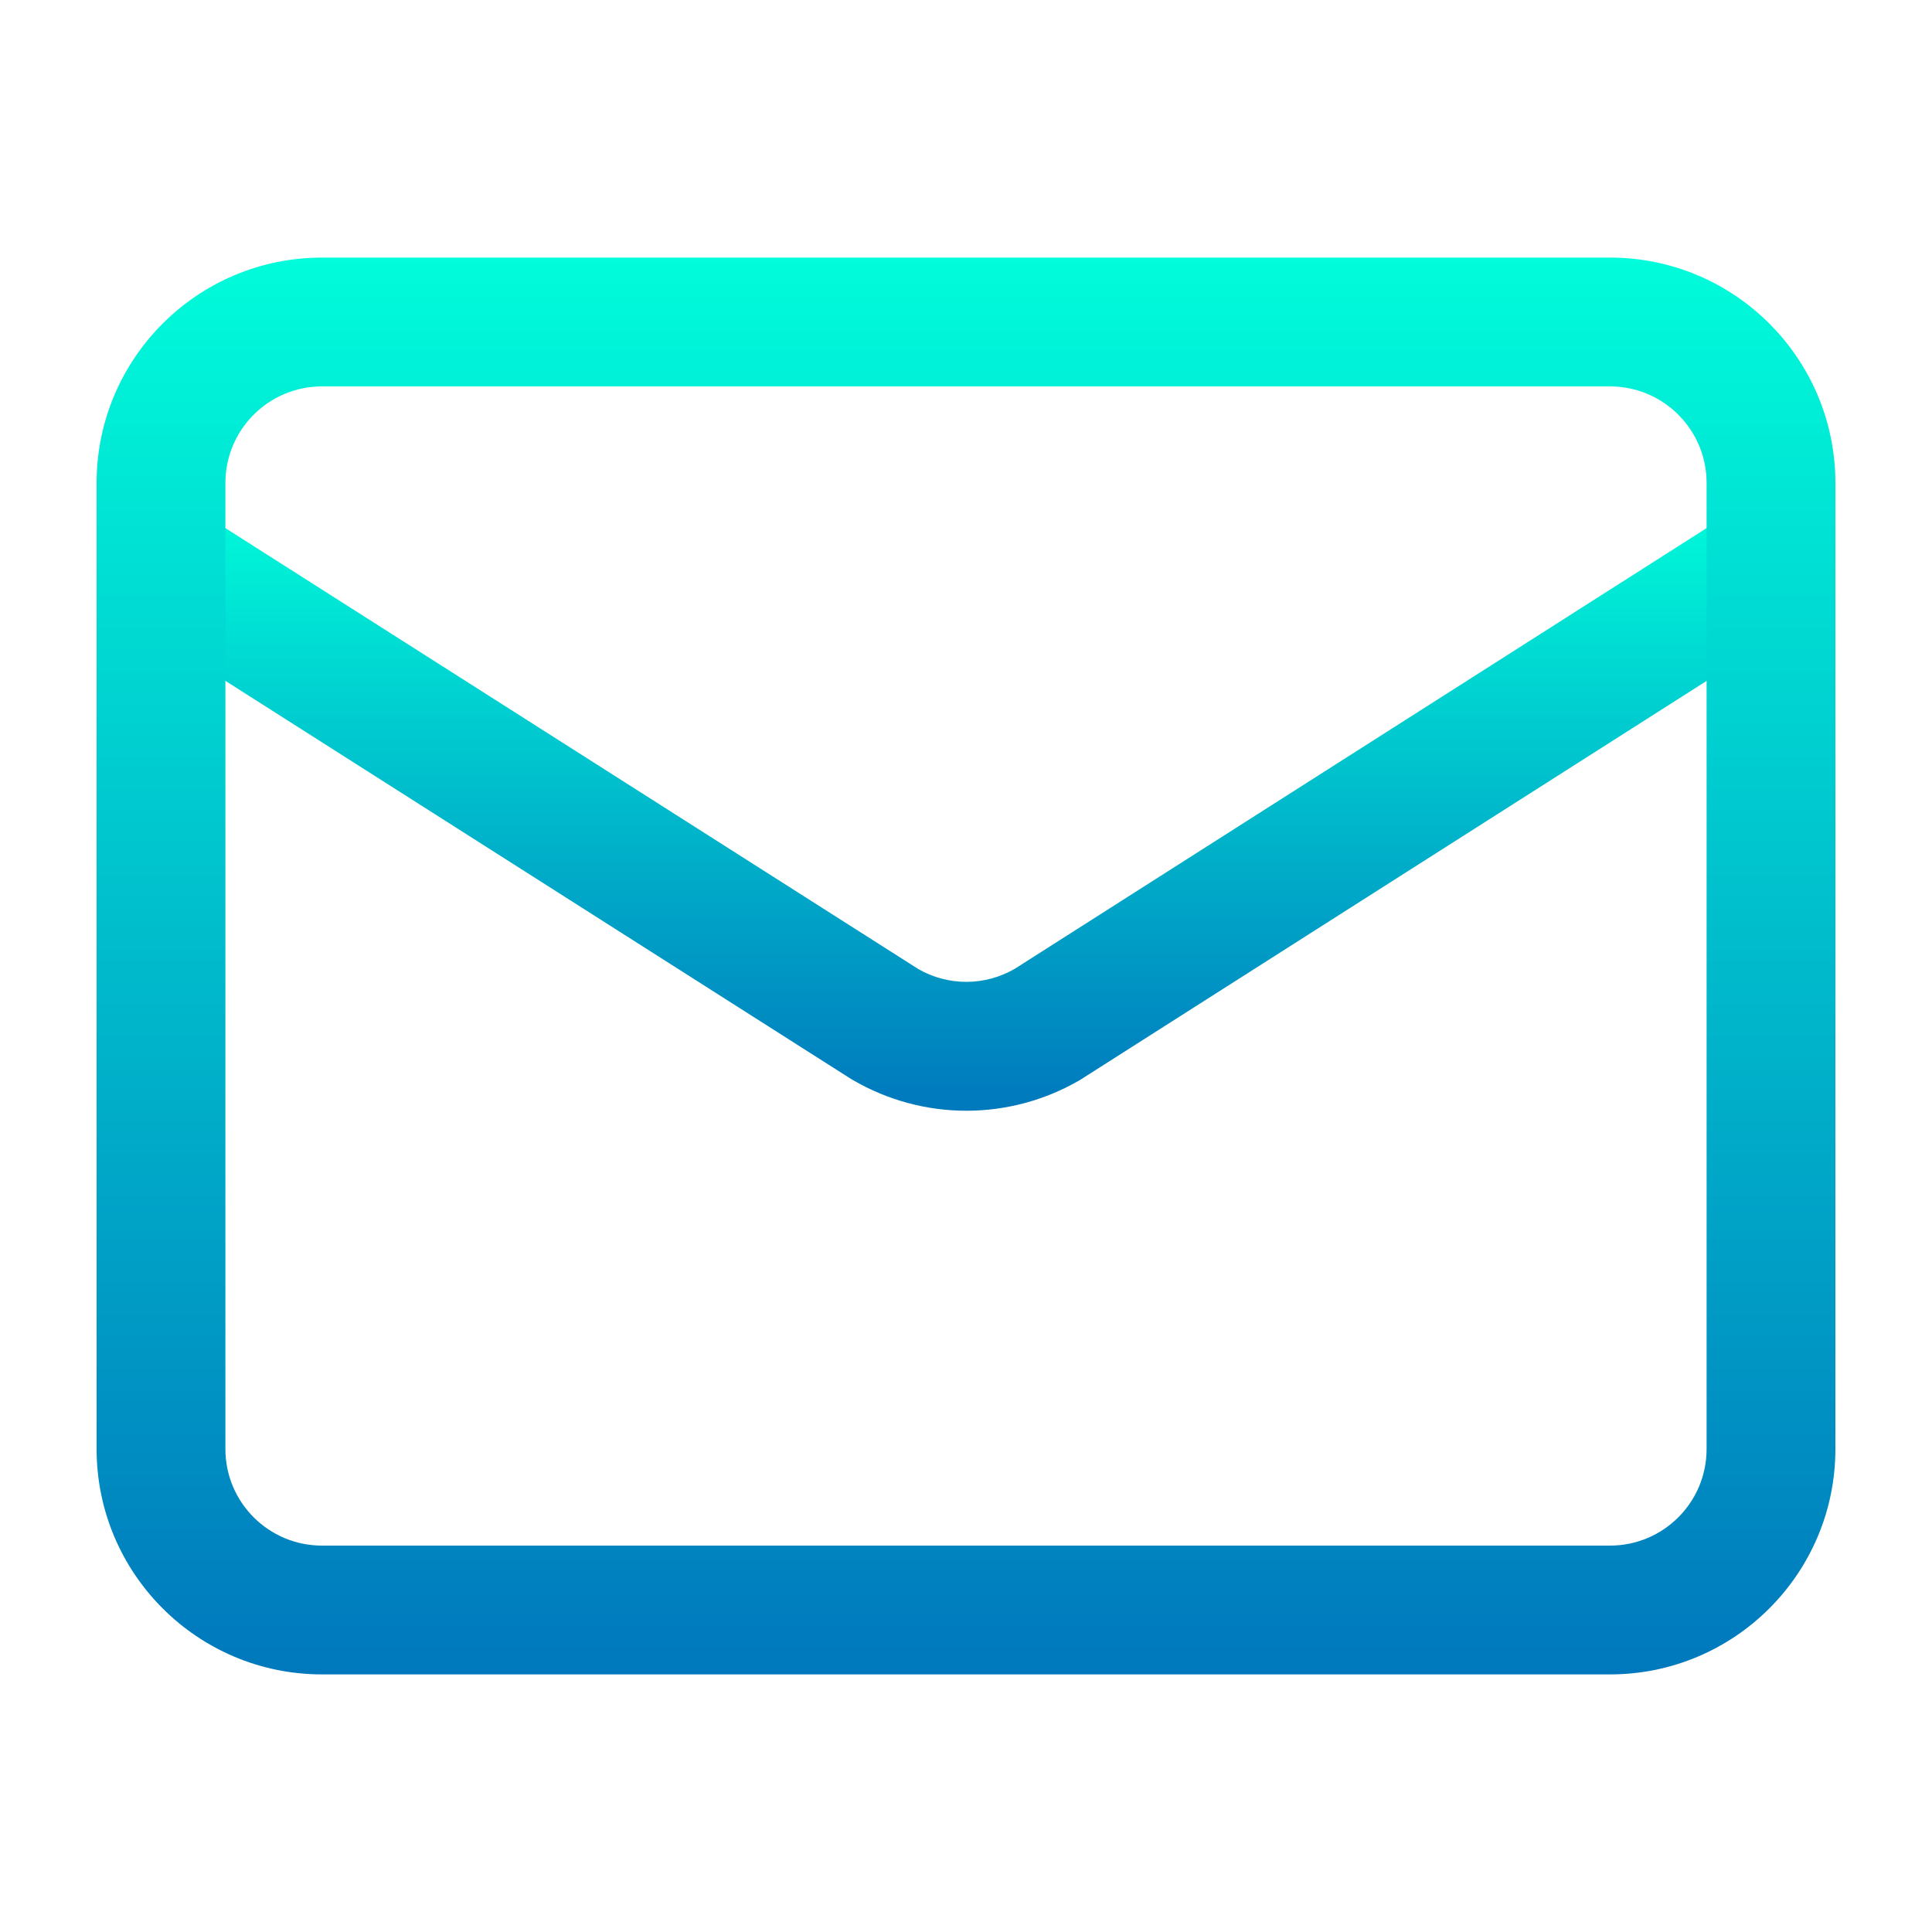 <svg width="24" height="24" viewBox="0 0 24 24" fill="none" xmlns="http://www.w3.org/2000/svg">
<path d="M21.57 6.325C21.943 6.088 22.438 6.198 22.675 6.57C22.912 6.943 22.802 7.438 22.43 7.675L13.438 13.402C13.429 13.407 13.421 13.414 13.411 13.419C12.984 13.667 12.499 13.798 12.005 13.798C11.511 13.798 11.026 13.667 10.599 13.419C10.589 13.414 10.579 13.408 10.57 13.402L1.57 7.675L1.504 7.628C1.185 7.377 1.103 6.92 1.325 6.57C1.548 6.221 1.996 6.102 2.358 6.284L2.43 6.325L11.411 12.04C11.592 12.143 11.797 12.197 12.005 12.197C12.215 12.197 12.421 12.141 12.604 12.036L21.57 6.325Z" fill="url(#paint0_linear_2096_14)"></path>
<path d="M21.2 6C21.2 5.337 20.663 4.8 20 4.8H4C3.337 4.8 2.8 5.337 2.8 6V18C2.8 18.663 3.337 19.2 4 19.2H20C20.663 19.2 21.2 18.663 21.2 18V6ZM22.8 18C22.8 19.546 21.546 20.8 20 20.8H4C2.454 20.8 1.2 19.546 1.2 18V6C1.2 4.454 2.454 3.2 4 3.2H20C21.546 3.2 22.8 4.454 22.8 6V18Z" fill="url(#paint1_linear_2096_14)"></path>
<defs>
<linearGradient id="paint0_linear_2096_14" x1="11.996" y1="6.203" x2="11.996" y2="13.794" gradientUnits="userSpaceOnUse">
<stop stop-color="#00FCDA"></stop>
<stop offset="1" stop-color="#0078BD"></stop>
</linearGradient>
<linearGradient id="paint1_linear_2096_14" x1="11.996" y1="3.208" x2="11.996" y2="20.792" gradientUnits="userSpaceOnUse">
<stop stop-color="#00FCDA"></stop>
<stop offset="1" stop-color="#0078BD"></stop>
</linearGradient>
</defs>
</svg>
